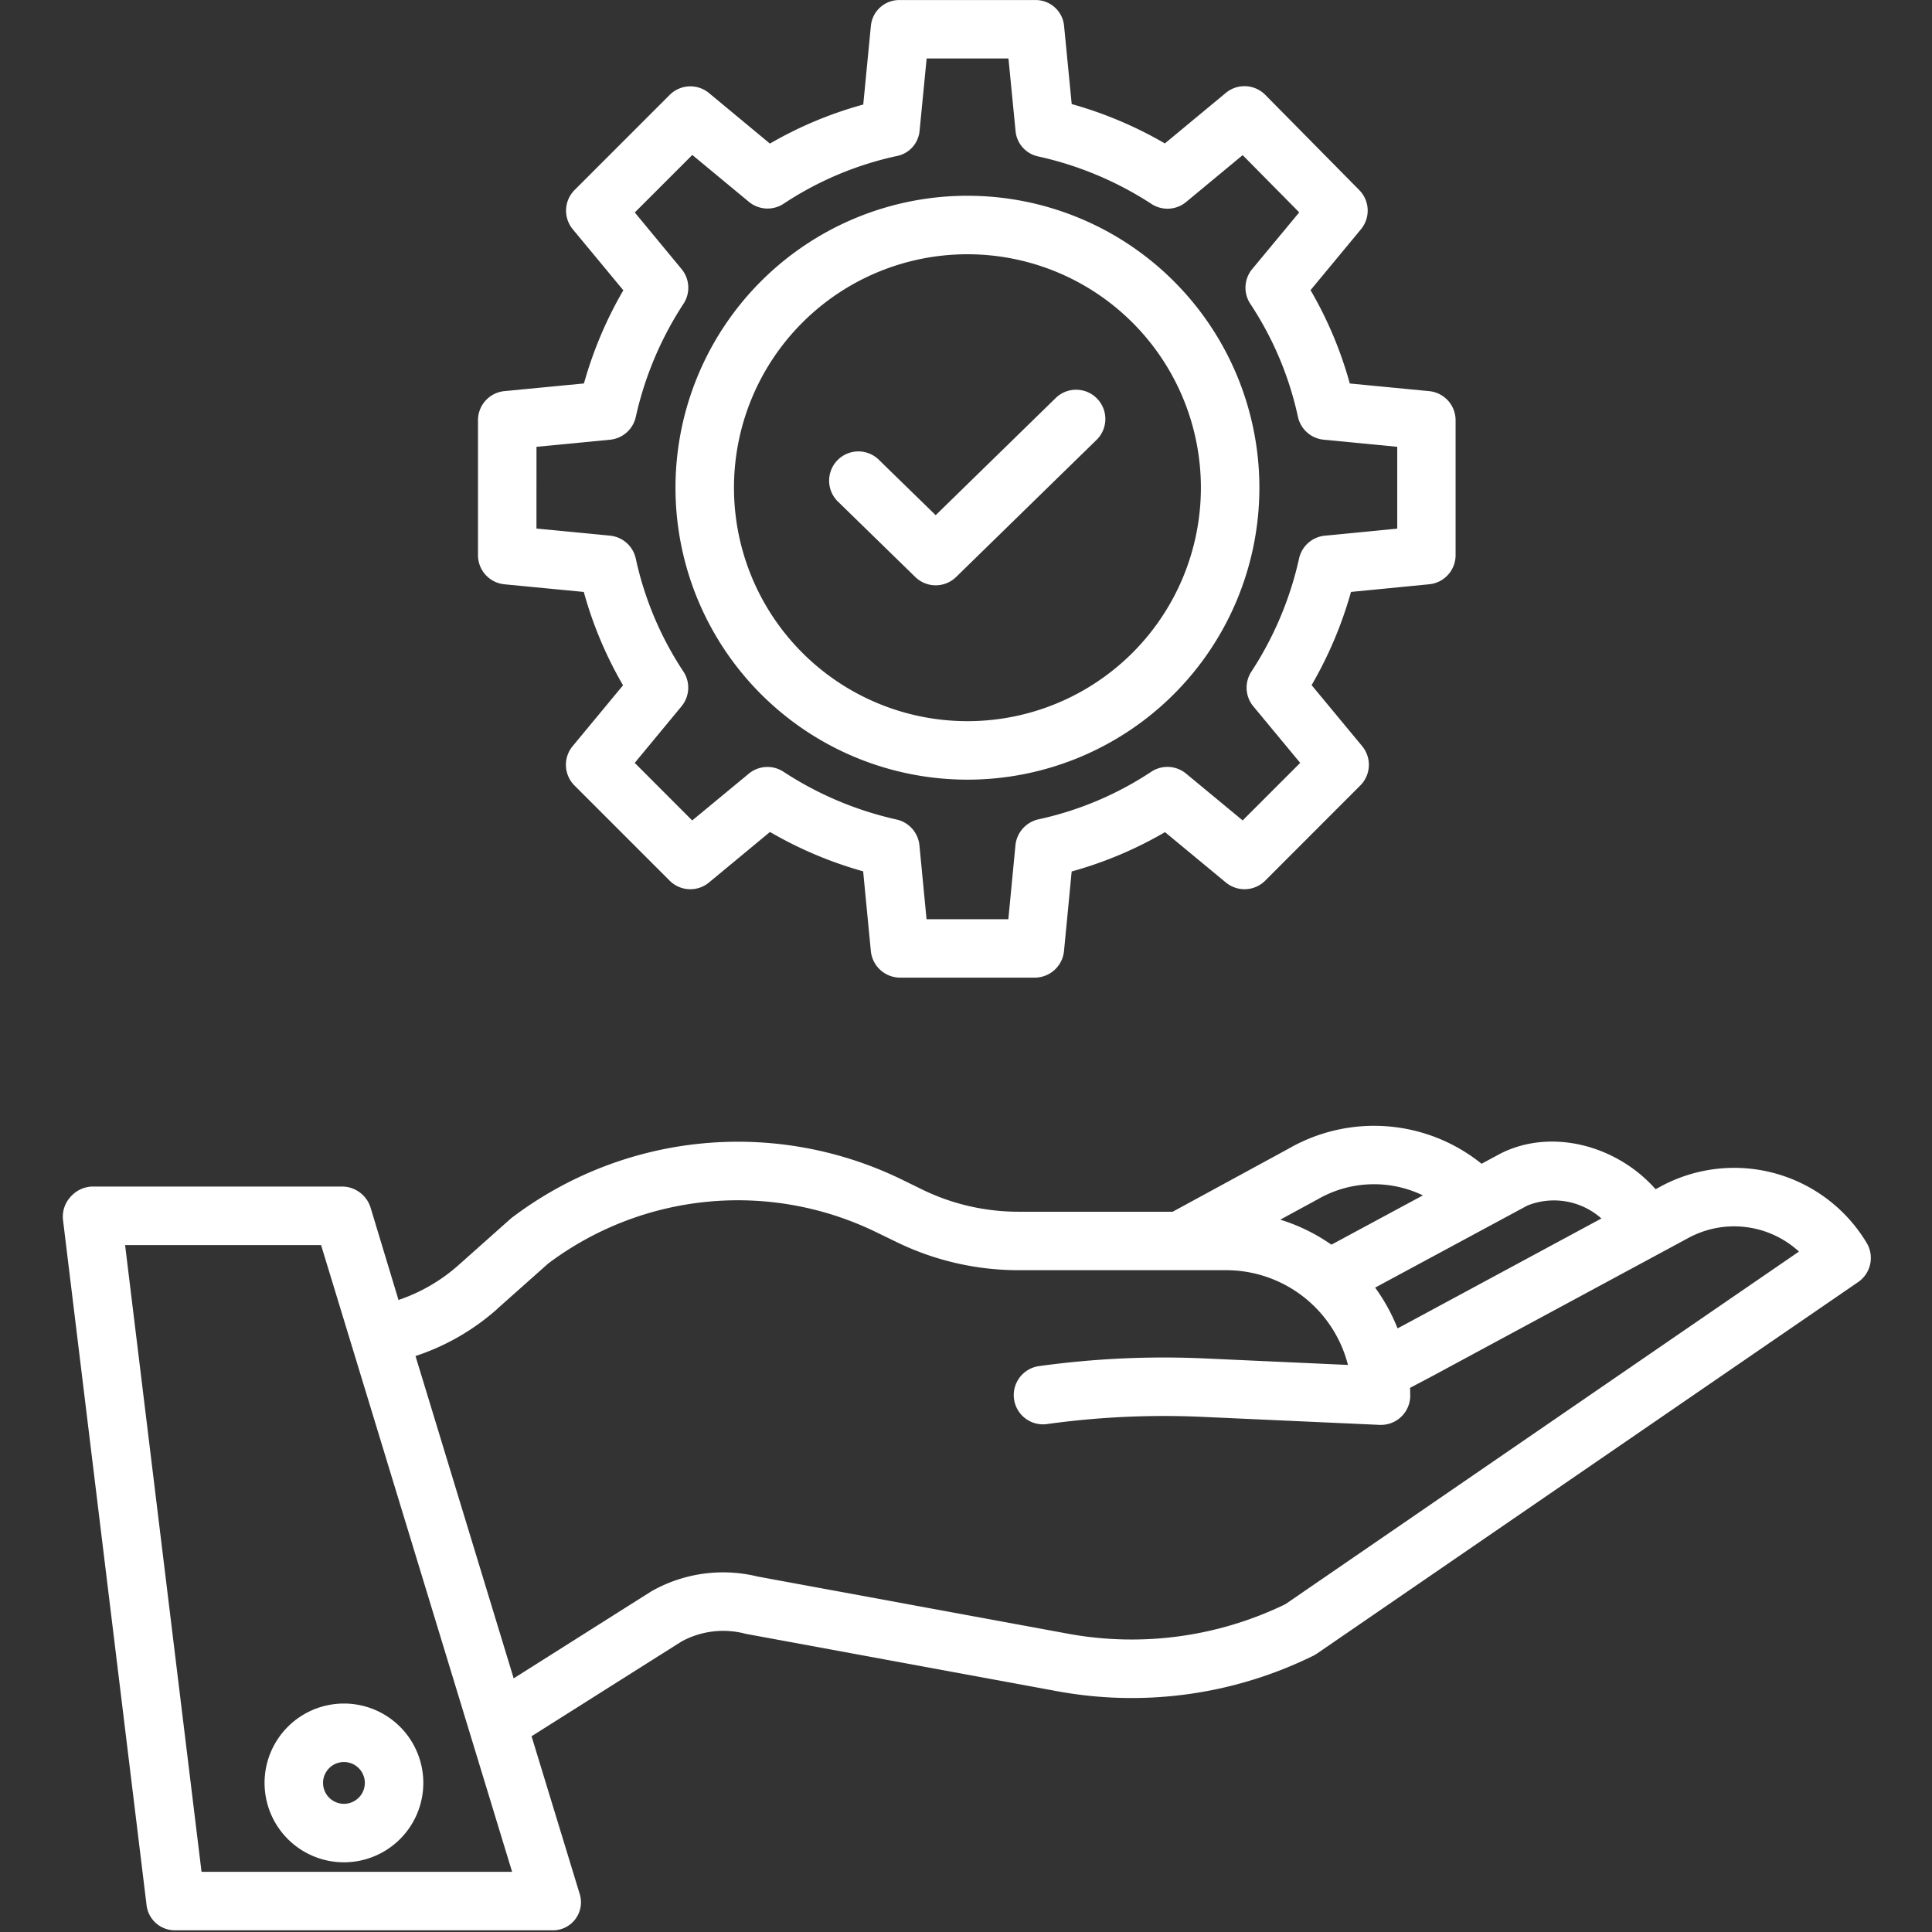 <svg xmlns="http://www.w3.org/2000/svg" xmlns:xlink="http://www.w3.org/1999/xlink" width="128" height="128" viewBox="0 0 128 128">
  <rect x="0" y="0" width="128" height="128" fill="#333333" stroke="none"/>
  <defs>
    <clipPath id="clip-freeService">
      <rect width="128" height="128"/>
    </clipPath>
  </defs>
  <g id="freeService" clip-path="url(#clip-freeService)">
    <g id="hand_3_" data-name="hand (3)" transform="translate(4.162)">
      <path id="Path_23" data-name="Path 23" d="M45.185,346.1a1.888,1.888,0,0,0,1.923,1.646H72.021a1.858,1.858,0,0,0,1.855-2.417l-3.187-10.44,9.93-6.272a5.75,5.75,0,0,1,4.18-.533c.04.01.08.021.121.028l20.736,3.82a27.227,27.227,0,0,0,16.823-2.375,1.879,1.879,0,0,0,.237-.138L158.578,304.8a1.938,1.938,0,0,0,.563-2.6,10.234,10.234,0,0,0-13.647-3.733l-.334.18c-2.61-2.947-6.948-4.048-10.276-2.361l-.043.023-1.211.652a11.349,11.349,0,0,0-12.786-1l-7.678,4.178H102.924a14.541,14.541,0,0,1-6.3-1.445L95.206,298a24.793,24.793,0,0,0-25.8,2.519c-.043.032-.083.065-.123.1l-3.434,3.058a11.526,11.526,0,0,1-3.975,2.308L60.034,299.9a1.99,1.99,0,0,0-1.853-1.43H41.572a2,2,0,0,0-1.451.711,1.936,1.936,0,0,0-.473,1.519Zm91.472-46.366a4.725,4.725,0,0,1,4.912.852l-13.1,7.067-.406.214a12.176,12.176,0,0,0-1.485-2.7Zm-13.939-.388.046-.025a7.469,7.469,0,0,1,6.979-.265l-6.062,3.266a12.149,12.149,0,0,0-3.388-1.657Zm-54.3,7.225,3.373-3a20.933,20.933,0,0,1,21.724-2.081l1.422.69a18.441,18.441,0,0,0,7.982,1.832h13.793a8.331,8.331,0,0,1,8.065,6.277l-9.487-.43a60.133,60.133,0,0,0-10.952.505,1.938,1.938,0,1,0,.531,3.839,56.351,56.351,0,0,1,10.245-.474l11.765.532.087,0a1.938,1.938,0,0,0,1.938-1.938c0-.173-.006-.344-.013-.515l1.395-.735,17.043-9.195a6.363,6.363,0,0,1,7.33.9l-34.027,23.363a23.323,23.323,0,0,1-14.287,1.976l-20.672-3.807a9.612,9.612,0,0,0-7,.952c-.03.017-.06.035-.089.053l-9.079,5.74L63,309.7a15.405,15.405,0,0,0,5.422-3.124ZM56.745,302.35,69.4,343.872H48.824L43.76,302.35Z" transform="translate(-39.634 -219.859)" fill="#fff"/>
      <path id="Path_24" data-name="Path 24" d="M93.177,443.24a5.259,5.259,0,1,0-5.259-5.259A5.259,5.259,0,0,0,93.177,443.24Zm0-6.643a1.384,1.384,0,1,1-1.384,1.384,1.384,1.384,0,0,1,1.384-1.384Z" transform="translate(-74.552 -319.858)" fill="#fff"/>
      <path id="Path_25" data-name="Path 25" d="M140.752,63.708l5.258.507a26.036,26.036,0,0,0,2.6,6.184l-3.339,4.032a1.938,1.938,0,0,0,.122,2.607l6.305,6.305a1.938,1.938,0,0,0,2.606.122l4.041-3.348a26.514,26.514,0,0,0,6.173,2.609L165.027,88a1.953,1.953,0,0,0,1.931,1.768H175.9A1.953,1.953,0,0,0,177.826,88l.507-5.266a26.05,26.05,0,0,0,6.184-2.606l4.032,3.337a1.938,1.938,0,0,0,2.606-.123l6.3-6.305a1.938,1.938,0,0,0,.123-2.606l-3.349-4.043a26.508,26.508,0,0,0,2.61-6.175l5.181-.506a1.938,1.938,0,0,0,1.749-1.929V52.84a1.938,1.938,0,0,0-1.752-1.929l-5.258-.507a26.034,26.034,0,0,0-2.6-6.184l3.339-4.032a1.938,1.938,0,0,0-.113-2.6l-6.224-6.306a1.938,1.938,0,0,0-2.614-.131L184.508,34.5a26.514,26.514,0,0,0-6.173-2.609l-.507-5.2A1.889,1.889,0,0,0,175.9,25h-8.939a1.889,1.889,0,0,0-1.929,1.694l-.507,5.229a26,26,0,0,0-6.184,2.587l-4.033-3.346a1.938,1.938,0,0,0-2.606.119l-6.3,6.3a1.938,1.938,0,0,0-.122,2.605l3.349,4.041a26.51,26.51,0,0,0-2.609,6.173l-5.259.507A1.938,1.938,0,0,0,139,52.84v8.939a1.938,1.938,0,0,0,1.752,1.929Zm2.124-9.108,4.872-.471a1.938,1.938,0,0,0,1.708-1.519,22.685,22.685,0,0,1,3.168-7.5,1.938,1.938,0,0,0-.136-2.286l-3.1-3.75,3.811-3.811,3.749,3.105a1.938,1.938,0,0,0,2.311.12,21.975,21.975,0,0,1,7.476-3.151,1.873,1.873,0,0,0,1.519-1.65l.471-4.817h5.42l.471,4.817a1.9,1.9,0,0,0,1.519,1.679,22.646,22.646,0,0,1,7.5,3.152,1.938,1.938,0,0,0,2.286-.143l3.741-3.1,3.747,3.792-3.116,3.756a1.938,1.938,0,0,0-.12,2.31,21.978,21.978,0,0,1,3.15,7.476,1.938,1.938,0,0,0,1.708,1.519l4.872.471v5.421l-4.8.468a1.938,1.938,0,0,0-1.706,1.519,22.679,22.679,0,0,1-3.166,7.5,1.938,1.938,0,0,0,.136,2.286l3.106,3.747-3.811,3.811-3.749-3.1a1.938,1.938,0,0,0-2.311-.12,21.974,21.974,0,0,1-7.476,3.151,1.958,1.958,0,0,0-1.519,1.725l-.469,4.89h-5.42l-.471-4.89a1.948,1.948,0,0,0-1.519-1.716,22.7,22.7,0,0,1-7.5-3.171,1.938,1.938,0,0,0-2.286.134l-3.749,3.1-3.809-3.813,3.1-3.749a1.938,1.938,0,0,0,.12-2.311,21.98,21.98,0,0,1-3.15-7.476,1.938,1.938,0,0,0-1.708-1.519l-4.872-.471Z" transform="translate(-111.494 -24.997)" fill="#fff"/>
      <path id="Path_26" data-name="Path 26" d="M205.612,110.535A19.342,19.342,0,1,0,186.27,91.192,19.342,19.342,0,0,0,205.612,110.535Zm0-34.809a15.467,15.467,0,1,1-15.467,15.467,15.467,15.467,0,0,1,15.467-15.467Z" transform="translate(-145.679 -58.881)" fill="#fff"/>
      <path id="Path_27" data-name="Path 27" d="M228.68,130.752a1.938,1.938,0,0,0,2.707,0l9.275-9.055a1.938,1.938,0,1,0-2.707-2.773l-7.922,7.733-3.795-3.7a1.938,1.938,0,0,0-2.707,2.773Z" transform="translate(-172.204 -92.525)" fill="#fff"/>
    </g>
  </g>
</svg>
